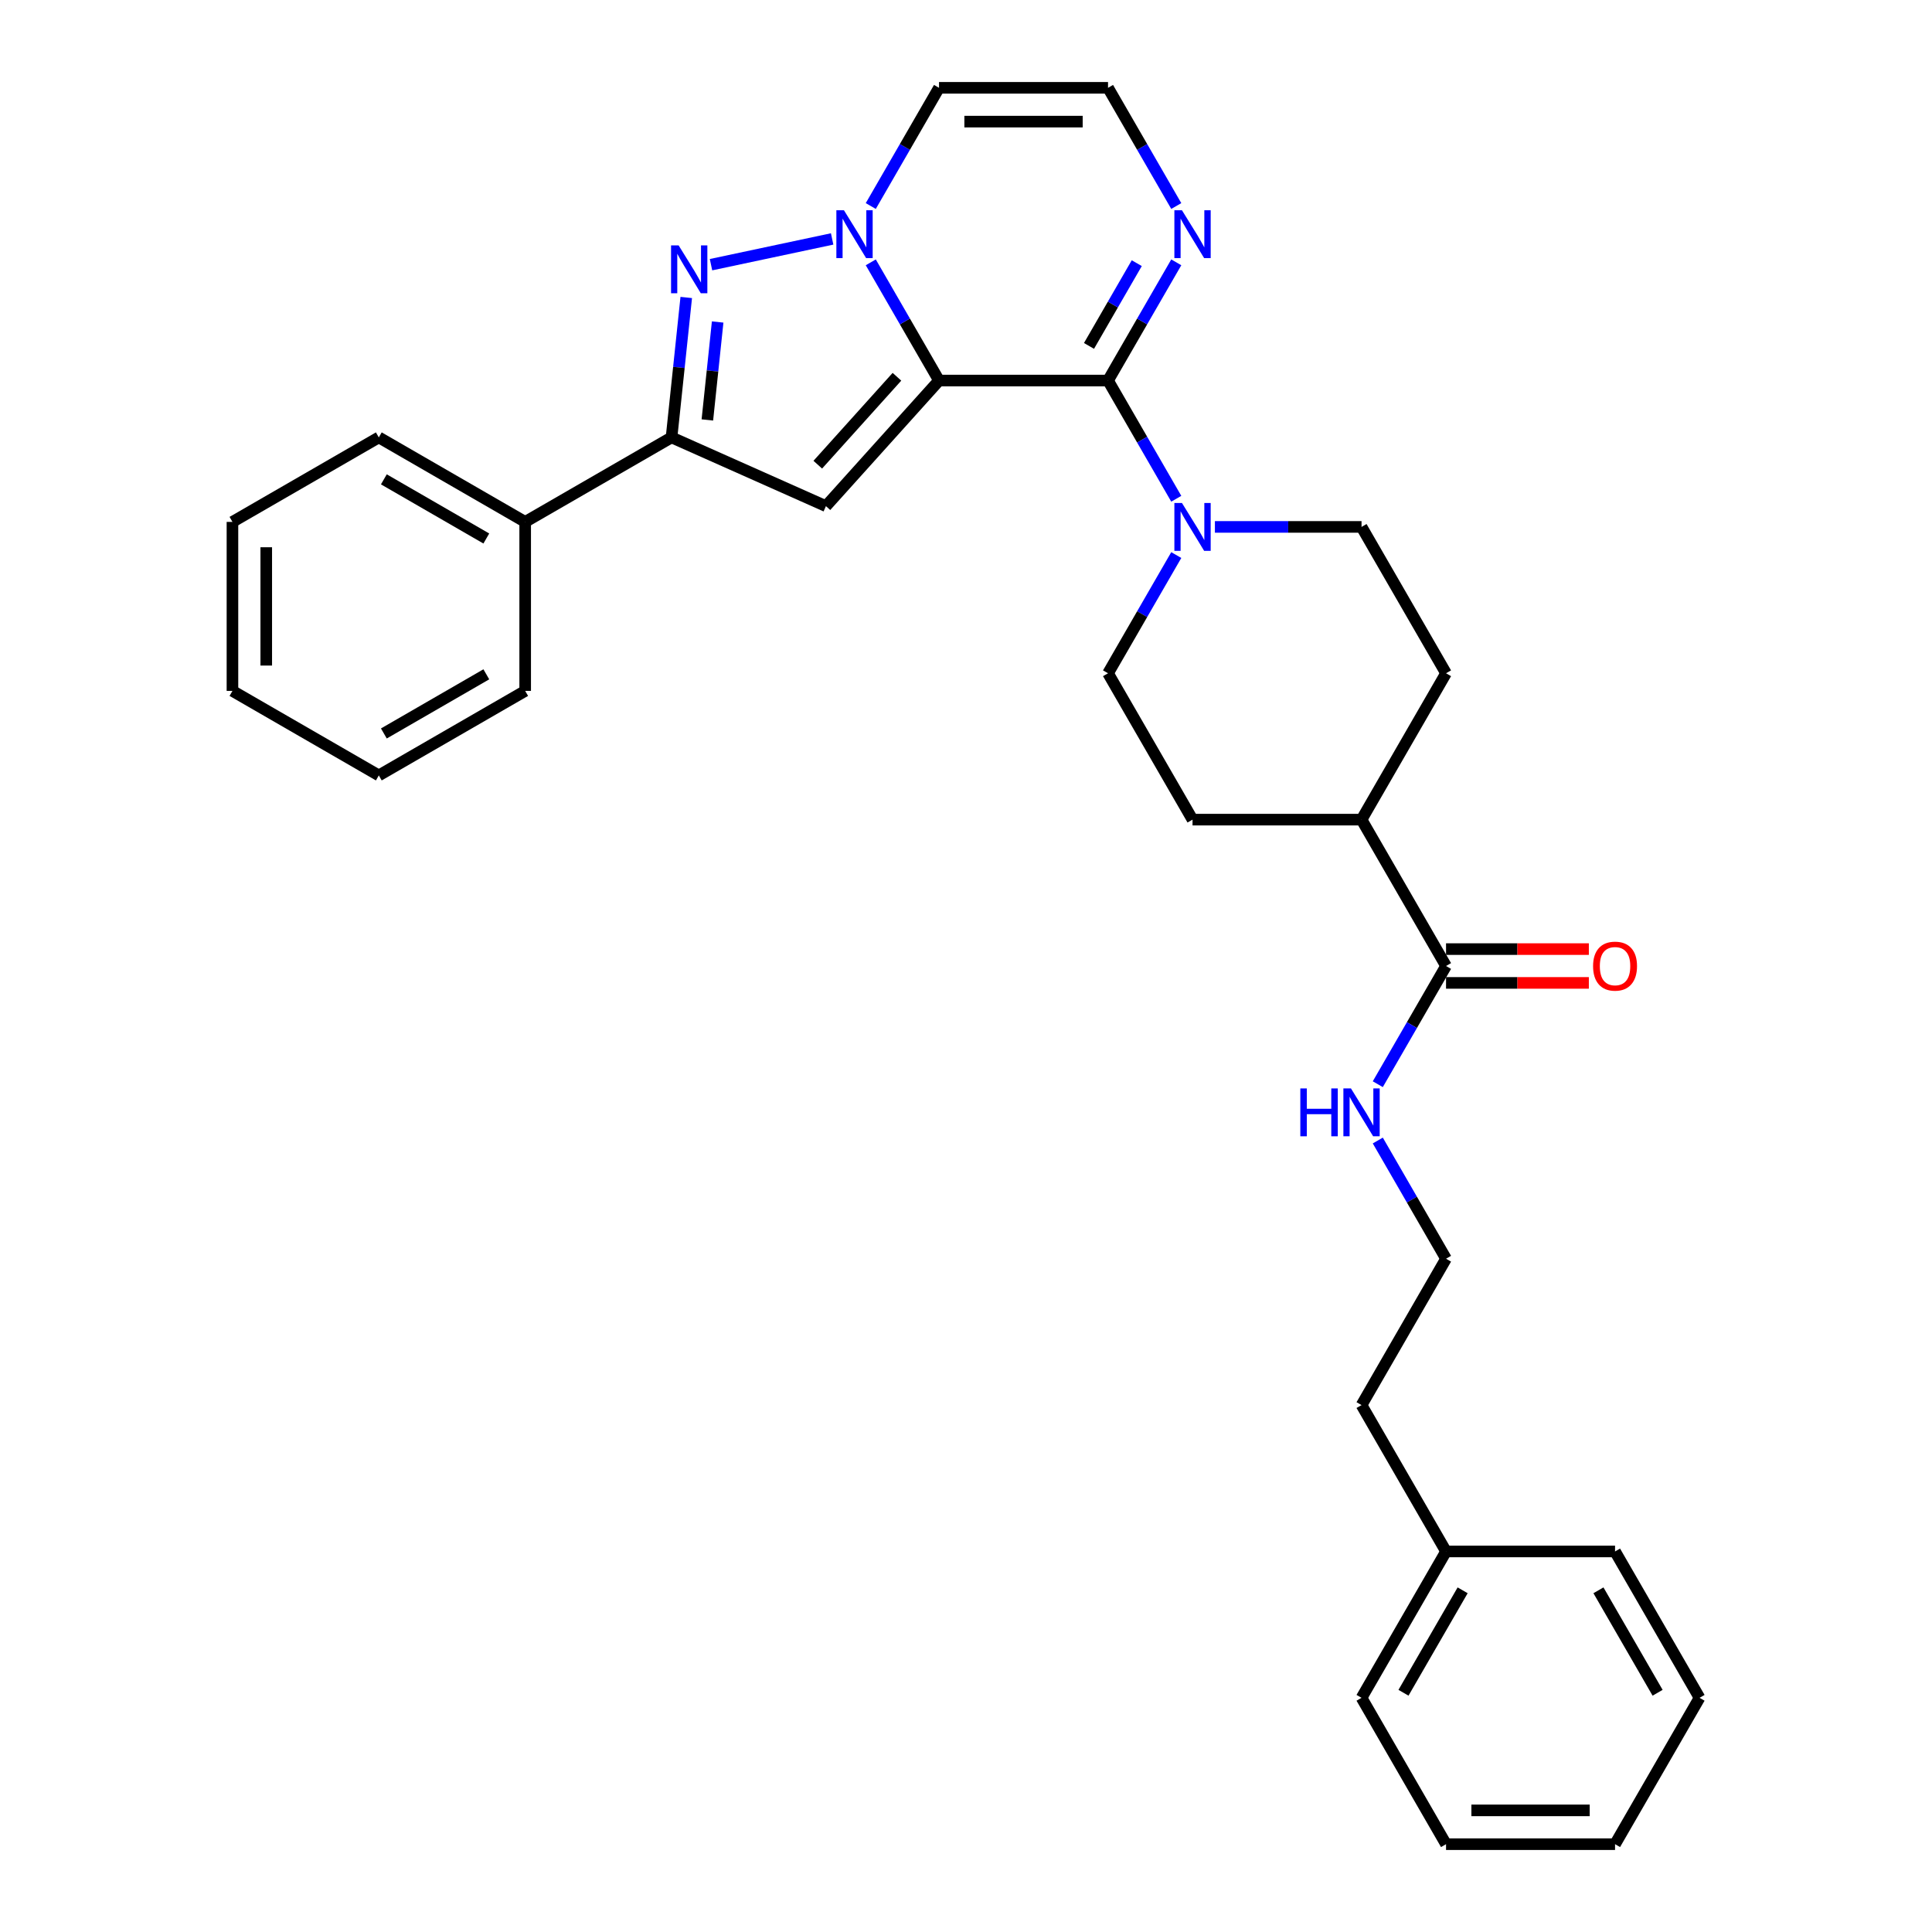 <?xml version='1.0' encoding='iso-8859-1'?>
<svg version='1.1' baseProfile='full'
              xmlns='http://www.w3.org/2000/svg'
                      xmlns:rdkit='http://www.rdkit.org/xml'
                      xmlns:xlink='http://www.w3.org/1999/xlink'
                  xml:space='preserve'
width='1000px' height='1000px' viewBox='0 0 1000 1000'>
<!-- END OF HEADER -->
<rect style='opacity:1.0;fill:#FFFFFF;stroke:none' width='1000' height='1000' x='0' y='0'> </rect>
<path class='bond-0' d='M 486.037,196.97 L 468.374,166.378' style='fill:none;fill-rule:evenodd;stroke:#000000;stroke-width:6px;stroke-linecap:butt;stroke-linejoin:miter;stroke-opacity:1' />
<path class='bond-0' d='M 468.374,166.378 L 450.712,135.786' style='fill:none;fill-rule:evenodd;stroke:#0000FF;stroke-width:6px;stroke-linecap:butt;stroke-linejoin:miter;stroke-opacity:1' />
<path class='bond-1' d='M 486.037,196.97 L 573.514,196.97' style='fill:none;fill-rule:evenodd;stroke:#000000;stroke-width:6px;stroke-linecap:butt;stroke-linejoin:miter;stroke-opacity:1' />
<path class='bond-2' d='M 486.037,196.97 L 427.503,261.978' style='fill:none;fill-rule:evenodd;stroke:#000000;stroke-width:6px;stroke-linecap:butt;stroke-linejoin:miter;stroke-opacity:1' />
<path class='bond-2' d='M 464.255,195.014 L 423.281,240.52' style='fill:none;fill-rule:evenodd;stroke:#000000;stroke-width:6px;stroke-linecap:butt;stroke-linejoin:miter;stroke-opacity:1' />
<path class='bond-3' d='M 430.716,123.674 L 368.018,137.001' style='fill:none;fill-rule:evenodd;stroke:#0000FF;stroke-width:6px;stroke-linecap:butt;stroke-linejoin:miter;stroke-opacity:1' />
<path class='bond-7' d='M 450.712,106.638 L 468.374,76.046' style='fill:none;fill-rule:evenodd;stroke:#0000FF;stroke-width:6px;stroke-linecap:butt;stroke-linejoin:miter;stroke-opacity:1' />
<path class='bond-7' d='M 468.374,76.046 L 486.037,45.455' style='fill:none;fill-rule:evenodd;stroke:#000000;stroke-width:6px;stroke-linecap:butt;stroke-linejoin:miter;stroke-opacity:1' />
<path class='bond-5' d='M 573.514,196.97 L 591.176,227.562' style='fill:none;fill-rule:evenodd;stroke:#000000;stroke-width:6px;stroke-linecap:butt;stroke-linejoin:miter;stroke-opacity:1' />
<path class='bond-5' d='M 591.176,227.562 L 608.838,258.154' style='fill:none;fill-rule:evenodd;stroke:#0000FF;stroke-width:6px;stroke-linecap:butt;stroke-linejoin:miter;stroke-opacity:1' />
<path class='bond-6' d='M 573.514,196.97 L 591.176,166.378' style='fill:none;fill-rule:evenodd;stroke:#000000;stroke-width:6px;stroke-linecap:butt;stroke-linejoin:miter;stroke-opacity:1' />
<path class='bond-6' d='M 591.176,166.378 L 608.838,135.786' style='fill:none;fill-rule:evenodd;stroke:#0000FF;stroke-width:6px;stroke-linecap:butt;stroke-linejoin:miter;stroke-opacity:1' />
<path class='bond-6' d='M 563.661,179.044 L 576.025,157.63' style='fill:none;fill-rule:evenodd;stroke:#000000;stroke-width:6px;stroke-linecap:butt;stroke-linejoin:miter;stroke-opacity:1' />
<path class='bond-6' d='M 576.025,157.63 L 588.388,136.216' style='fill:none;fill-rule:evenodd;stroke:#0000FF;stroke-width:6px;stroke-linecap:butt;stroke-linejoin:miter;stroke-opacity:1' />
<path class='bond-4' d='M 427.503,261.978 L 347.588,226.398' style='fill:none;fill-rule:evenodd;stroke:#000000;stroke-width:6px;stroke-linecap:butt;stroke-linejoin:miter;stroke-opacity:1' />
<path class='bond-31' d='M 355.2,153.973 L 351.394,190.186' style='fill:none;fill-rule:evenodd;stroke:#0000FF;stroke-width:6px;stroke-linecap:butt;stroke-linejoin:miter;stroke-opacity:1' />
<path class='bond-31' d='M 351.394,190.186 L 347.588,226.398' style='fill:none;fill-rule:evenodd;stroke:#000000;stroke-width:6px;stroke-linecap:butt;stroke-linejoin:miter;stroke-opacity:1' />
<path class='bond-31' d='M 371.458,166.666 L 368.794,192.014' style='fill:none;fill-rule:evenodd;stroke:#0000FF;stroke-width:6px;stroke-linecap:butt;stroke-linejoin:miter;stroke-opacity:1' />
<path class='bond-31' d='M 368.794,192.014 L 366.13,217.363' style='fill:none;fill-rule:evenodd;stroke:#000000;stroke-width:6px;stroke-linecap:butt;stroke-linejoin:miter;stroke-opacity:1' />
<path class='bond-13' d='M 347.588,226.398 L 271.831,270.136' style='fill:none;fill-rule:evenodd;stroke:#000000;stroke-width:6px;stroke-linecap:butt;stroke-linejoin:miter;stroke-opacity:1' />
<path class='bond-10' d='M 608.838,287.301 L 591.176,317.893' style='fill:none;fill-rule:evenodd;stroke:#0000FF;stroke-width:6px;stroke-linecap:butt;stroke-linejoin:miter;stroke-opacity:1' />
<path class='bond-10' d='M 591.176,317.893 L 573.514,348.485' style='fill:none;fill-rule:evenodd;stroke:#000000;stroke-width:6px;stroke-linecap:butt;stroke-linejoin:miter;stroke-opacity:1' />
<path class='bond-11' d='M 628.835,272.727 L 666.782,272.727' style='fill:none;fill-rule:evenodd;stroke:#0000FF;stroke-width:6px;stroke-linecap:butt;stroke-linejoin:miter;stroke-opacity:1' />
<path class='bond-11' d='M 666.782,272.727 L 704.73,272.727' style='fill:none;fill-rule:evenodd;stroke:#000000;stroke-width:6px;stroke-linecap:butt;stroke-linejoin:miter;stroke-opacity:1' />
<path class='bond-9' d='M 608.838,106.638 L 591.176,76.046' style='fill:none;fill-rule:evenodd;stroke:#0000FF;stroke-width:6px;stroke-linecap:butt;stroke-linejoin:miter;stroke-opacity:1' />
<path class='bond-9' d='M 591.176,76.046 L 573.514,45.455' style='fill:none;fill-rule:evenodd;stroke:#000000;stroke-width:6px;stroke-linecap:butt;stroke-linejoin:miter;stroke-opacity:1' />
<path class='bond-32' d='M 486.037,45.455 L 573.514,45.455' style='fill:none;fill-rule:evenodd;stroke:#000000;stroke-width:6px;stroke-linecap:butt;stroke-linejoin:miter;stroke-opacity:1' />
<path class='bond-32' d='M 499.158,62.95 L 560.392,62.95' style='fill:none;fill-rule:evenodd;stroke:#000000;stroke-width:6px;stroke-linecap:butt;stroke-linejoin:miter;stroke-opacity:1' />
<path class='bond-8' d='M 748.468,500 L 704.73,424.242' style='fill:none;fill-rule:evenodd;stroke:#000000;stroke-width:6px;stroke-linecap:butt;stroke-linejoin:miter;stroke-opacity:1' />
<path class='bond-14' d='M 748.468,508.748 L 785.428,508.748' style='fill:none;fill-rule:evenodd;stroke:#000000;stroke-width:6px;stroke-linecap:butt;stroke-linejoin:miter;stroke-opacity:1' />
<path class='bond-14' d='M 785.428,508.748 L 822.387,508.748' style='fill:none;fill-rule:evenodd;stroke:#FF0000;stroke-width:6px;stroke-linecap:butt;stroke-linejoin:miter;stroke-opacity:1' />
<path class='bond-14' d='M 748.468,491.252 L 785.428,491.252' style='fill:none;fill-rule:evenodd;stroke:#000000;stroke-width:6px;stroke-linecap:butt;stroke-linejoin:miter;stroke-opacity:1' />
<path class='bond-14' d='M 785.428,491.252 L 822.387,491.252' style='fill:none;fill-rule:evenodd;stroke:#FF0000;stroke-width:6px;stroke-linecap:butt;stroke-linejoin:miter;stroke-opacity:1' />
<path class='bond-15' d='M 748.468,500 L 730.806,530.592' style='fill:none;fill-rule:evenodd;stroke:#000000;stroke-width:6px;stroke-linecap:butt;stroke-linejoin:miter;stroke-opacity:1' />
<path class='bond-15' d='M 730.806,530.592 L 713.144,561.184' style='fill:none;fill-rule:evenodd;stroke:#0000FF;stroke-width:6px;stroke-linecap:butt;stroke-linejoin:miter;stroke-opacity:1' />
<path class='bond-16' d='M 573.514,348.485 L 617.253,424.242' style='fill:none;fill-rule:evenodd;stroke:#000000;stroke-width:6px;stroke-linecap:butt;stroke-linejoin:miter;stroke-opacity:1' />
<path class='bond-17' d='M 704.73,272.727 L 748.468,348.485' style='fill:none;fill-rule:evenodd;stroke:#000000;stroke-width:6px;stroke-linecap:butt;stroke-linejoin:miter;stroke-opacity:1' />
<path class='bond-12' d='M 704.73,424.242 L 748.468,348.485' style='fill:none;fill-rule:evenodd;stroke:#000000;stroke-width:6px;stroke-linecap:butt;stroke-linejoin:miter;stroke-opacity:1' />
<path class='bond-33' d='M 704.73,424.242 L 617.253,424.242' style='fill:none;fill-rule:evenodd;stroke:#000000;stroke-width:6px;stroke-linecap:butt;stroke-linejoin:miter;stroke-opacity:1' />
<path class='bond-20' d='M 271.831,270.136 L 196.073,226.398' style='fill:none;fill-rule:evenodd;stroke:#000000;stroke-width:6px;stroke-linecap:butt;stroke-linejoin:miter;stroke-opacity:1' />
<path class='bond-20' d='M 251.719,278.727 L 198.689,248.11' style='fill:none;fill-rule:evenodd;stroke:#000000;stroke-width:6px;stroke-linecap:butt;stroke-linejoin:miter;stroke-opacity:1' />
<path class='bond-21' d='M 271.831,270.136 L 271.831,357.614' style='fill:none;fill-rule:evenodd;stroke:#000000;stroke-width:6px;stroke-linecap:butt;stroke-linejoin:miter;stroke-opacity:1' />
<path class='bond-18' d='M 713.144,590.331 L 730.806,620.923' style='fill:none;fill-rule:evenodd;stroke:#0000FF;stroke-width:6px;stroke-linecap:butt;stroke-linejoin:miter;stroke-opacity:1' />
<path class='bond-18' d='M 730.806,620.923 L 748.468,651.515' style='fill:none;fill-rule:evenodd;stroke:#000000;stroke-width:6px;stroke-linecap:butt;stroke-linejoin:miter;stroke-opacity:1' />
<path class='bond-22' d='M 748.468,651.515 L 704.73,727.273' style='fill:none;fill-rule:evenodd;stroke:#000000;stroke-width:6px;stroke-linecap:butt;stroke-linejoin:miter;stroke-opacity:1' />
<path class='bond-19' d='M 748.468,803.03 L 704.73,727.273' style='fill:none;fill-rule:evenodd;stroke:#000000;stroke-width:6px;stroke-linecap:butt;stroke-linejoin:miter;stroke-opacity:1' />
<path class='bond-23' d='M 748.468,803.03 L 704.73,878.788' style='fill:none;fill-rule:evenodd;stroke:#000000;stroke-width:6px;stroke-linecap:butt;stroke-linejoin:miter;stroke-opacity:1' />
<path class='bond-23' d='M 757.059,823.142 L 726.442,876.172' style='fill:none;fill-rule:evenodd;stroke:#000000;stroke-width:6px;stroke-linecap:butt;stroke-linejoin:miter;stroke-opacity:1' />
<path class='bond-24' d='M 748.468,803.03 L 835.946,803.03' style='fill:none;fill-rule:evenodd;stroke:#000000;stroke-width:6px;stroke-linecap:butt;stroke-linejoin:miter;stroke-opacity:1' />
<path class='bond-26' d='M 196.073,226.398 L 120.316,270.136' style='fill:none;fill-rule:evenodd;stroke:#000000;stroke-width:6px;stroke-linecap:butt;stroke-linejoin:miter;stroke-opacity:1' />
<path class='bond-25' d='M 271.831,357.614 L 196.073,401.352' style='fill:none;fill-rule:evenodd;stroke:#000000;stroke-width:6px;stroke-linecap:butt;stroke-linejoin:miter;stroke-opacity:1' />
<path class='bond-25' d='M 251.719,349.023 L 198.689,379.64' style='fill:none;fill-rule:evenodd;stroke:#000000;stroke-width:6px;stroke-linecap:butt;stroke-linejoin:miter;stroke-opacity:1' />
<path class='bond-28' d='M 704.73,878.788 L 748.468,954.545' style='fill:none;fill-rule:evenodd;stroke:#000000;stroke-width:6px;stroke-linecap:butt;stroke-linejoin:miter;stroke-opacity:1' />
<path class='bond-27' d='M 835.946,803.03 L 879.684,878.788' style='fill:none;fill-rule:evenodd;stroke:#000000;stroke-width:6px;stroke-linecap:butt;stroke-linejoin:miter;stroke-opacity:1' />
<path class='bond-27' d='M 827.355,823.142 L 857.972,876.172' style='fill:none;fill-rule:evenodd;stroke:#000000;stroke-width:6px;stroke-linecap:butt;stroke-linejoin:miter;stroke-opacity:1' />
<path class='bond-29' d='M 196.073,401.352 L 120.316,357.614' style='fill:none;fill-rule:evenodd;stroke:#000000;stroke-width:6px;stroke-linecap:butt;stroke-linejoin:miter;stroke-opacity:1' />
<path class='bond-34' d='M 120.316,270.136 L 120.316,357.614' style='fill:none;fill-rule:evenodd;stroke:#000000;stroke-width:6px;stroke-linecap:butt;stroke-linejoin:miter;stroke-opacity:1' />
<path class='bond-34' d='M 137.811,283.258 L 137.811,344.492' style='fill:none;fill-rule:evenodd;stroke:#000000;stroke-width:6px;stroke-linecap:butt;stroke-linejoin:miter;stroke-opacity:1' />
<path class='bond-30' d='M 879.684,878.788 L 835.946,954.545' style='fill:none;fill-rule:evenodd;stroke:#000000;stroke-width:6px;stroke-linecap:butt;stroke-linejoin:miter;stroke-opacity:1' />
<path class='bond-35' d='M 748.468,954.545 L 835.946,954.545' style='fill:none;fill-rule:evenodd;stroke:#000000;stroke-width:6px;stroke-linecap:butt;stroke-linejoin:miter;stroke-opacity:1' />
<path class='bond-35' d='M 761.59,937.05 L 822.824,937.05' style='fill:none;fill-rule:evenodd;stroke:#000000;stroke-width:6px;stroke-linecap:butt;stroke-linejoin:miter;stroke-opacity:1' />
<path  class='atom-1' d='M 436.822 108.825
L 444.94 121.947
Q 445.744 123.242, 447.039 125.586
Q 448.334 127.93, 448.404 128.07
L 448.404 108.825
L 451.693 108.825
L 451.693 133.599
L 448.299 133.599
L 439.586 119.253
Q 438.571 117.573, 437.487 115.649
Q 436.437 113.724, 436.122 113.129
L 436.122 133.599
L 432.903 133.599
L 432.903 108.825
L 436.822 108.825
' fill='#0000FF'/>
<path  class='atom-4' d='M 351.256 127.013
L 359.374 140.134
Q 360.179 141.429, 361.473 143.774
Q 362.768 146.118, 362.838 146.258
L 362.838 127.013
L 366.127 127.013
L 366.127 151.786
L 362.733 151.786
L 354.02 137.44
Q 353.006 135.761, 351.921 133.836
Q 350.871 131.912, 350.556 131.317
L 350.556 151.786
L 347.337 151.786
L 347.337 127.013
L 351.256 127.013
' fill='#0000FF'/>
<path  class='atom-6' d='M 611.776 260.34
L 619.894 273.462
Q 620.699 274.757, 621.994 277.101
Q 623.288 279.446, 623.358 279.585
L 623.358 260.34
L 626.648 260.34
L 626.648 285.114
L 623.253 285.114
L 614.541 270.768
Q 613.526 269.088, 612.441 267.164
Q 611.392 265.239, 611.077 264.644
L 611.077 285.114
L 607.857 285.114
L 607.857 260.34
L 611.776 260.34
' fill='#0000FF'/>
<path  class='atom-7' d='M 611.776 108.825
L 619.894 121.947
Q 620.699 123.242, 621.994 125.586
Q 623.288 127.93, 623.358 128.07
L 623.358 108.825
L 626.648 108.825
L 626.648 133.599
L 623.253 133.599
L 614.541 119.253
Q 613.526 117.573, 612.441 115.649
Q 611.392 113.724, 611.077 113.129
L 611.077 133.599
L 607.857 133.599
L 607.857 108.825
L 611.776 108.825
' fill='#0000FF'/>
<path  class='atom-15' d='M 824.574 500.07
Q 824.574 494.122, 827.513 490.797
Q 830.452 487.473, 835.946 487.473
Q 841.439 487.473, 844.379 490.797
Q 847.318 494.122, 847.318 500.07
Q 847.318 506.088, 844.344 509.518
Q 841.369 512.912, 835.946 512.912
Q 830.487 512.912, 827.513 509.518
Q 824.574 506.123, 824.574 500.07
M 835.946 510.112
Q 839.725 510.112, 841.754 507.593
Q 843.819 505.039, 843.819 500.07
Q 843.819 495.206, 841.754 492.757
Q 839.725 490.273, 835.946 490.273
Q 832.167 490.273, 830.102 492.722
Q 828.073 495.171, 828.073 500.07
Q 828.073 505.074, 830.102 507.593
Q 832.167 510.112, 835.946 510.112
' fill='#FF0000'/>
<path  class='atom-16' d='M 673.046 563.371
L 676.405 563.371
L 676.405 573.903
L 689.071 573.903
L 689.071 563.371
L 692.431 563.371
L 692.431 588.144
L 689.071 588.144
L 689.071 576.702
L 676.405 576.702
L 676.405 588.144
L 673.046 588.144
L 673.046 563.371
' fill='#0000FF'/>
<path  class='atom-16' d='M 699.254 563.371
L 707.372 576.492
Q 708.176 577.787, 709.471 580.131
Q 710.766 582.476, 710.836 582.616
L 710.836 563.371
L 714.125 563.371
L 714.125 588.144
L 710.731 588.144
L 702.018 573.798
Q 701.003 572.119, 699.919 570.194
Q 698.869 568.27, 698.554 567.675
L 698.554 588.144
L 695.335 588.144
L 695.335 563.371
L 699.254 563.371
' fill='#0000FF'/>
</svg>
